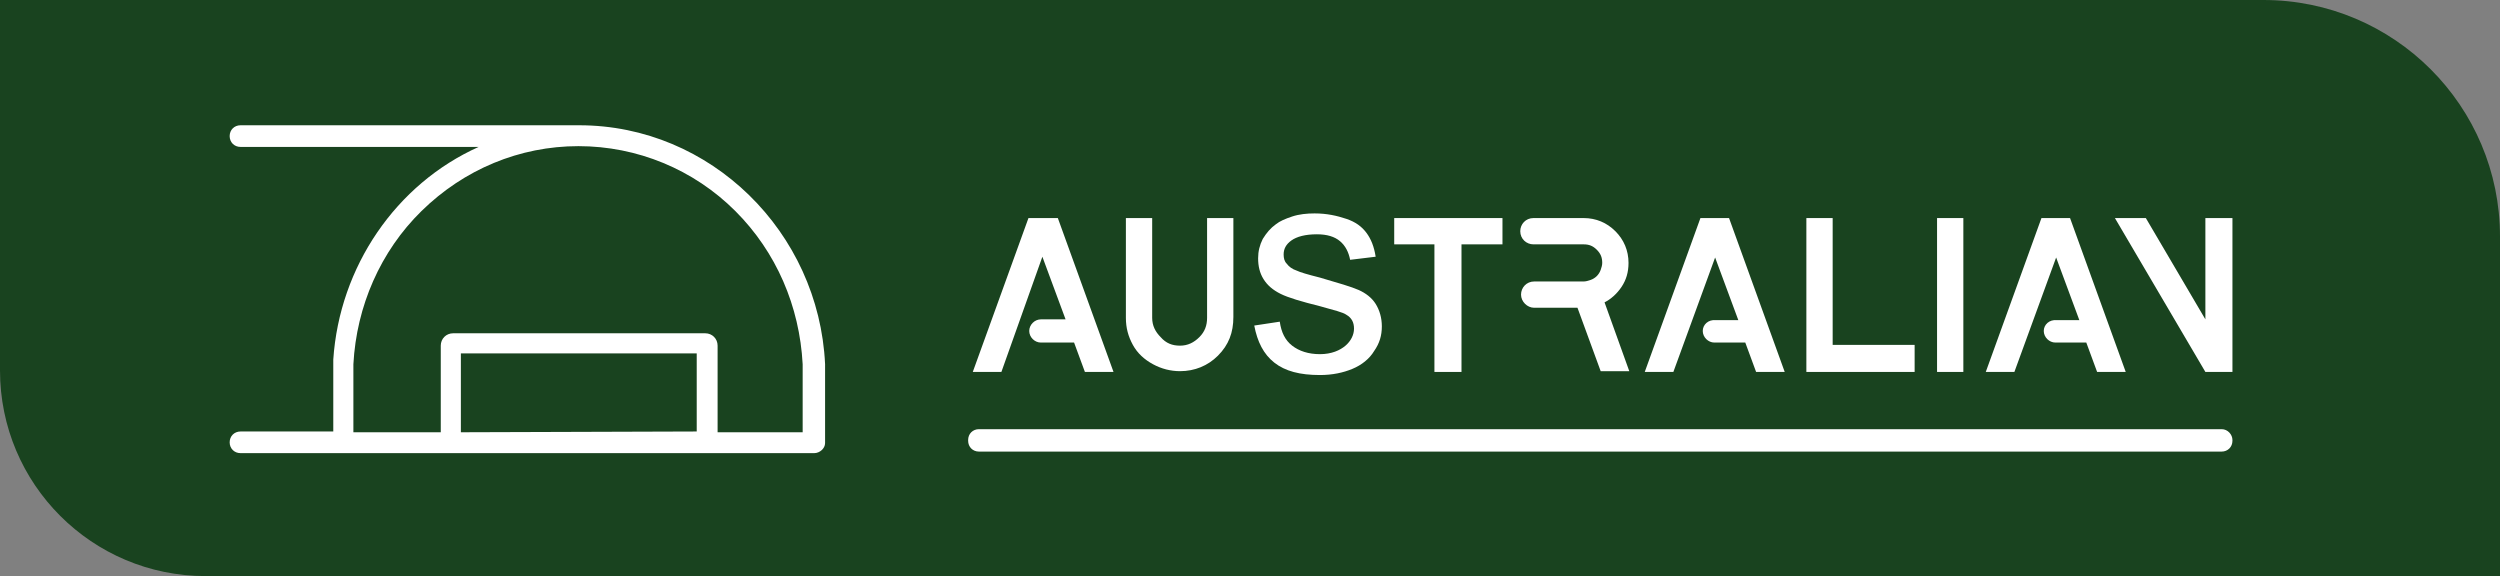 <?xml version="1.0" encoding="utf-8"?>
<!-- Generator: Adobe Illustrator 25.2.1, SVG Export Plug-In . SVG Version: 6.00 Build 0)  -->
<svg version="1.1" id="Capa_1" xmlns="http://www.w3.org/2000/svg" xmlns:xlink="http://www.w3.org/1999/xlink" x="0px" y="0px"
	 viewBox="0 0 323.3 74.5" style="enable-background:new 0 0 323.3 74.5;" xml:space="preserve">
<rect x="0" y="0" width="323.3" height="74.5" fill="#808080" stroke="none"/>
<style type="text/css">
	.st0{fill:#19431F;}
	.st1{fill:#FFFFFF;}
</style>
<g id="Logotipo">
	<path class="st0" d="M323.3,74.5H26.6C11.9,74.5,0,62.6,0,47.9V0h292.7c16.9,0,30.6,13.7,30.6,30.6V74.5z"/>
	<g>
		<path class="st1" d="M134.8,33.2l3,8.1h-3.2c-0.8,0-1.5,0.7-1.5,1.5c0,0.8,0.7,1.5,1.5,1.5h4.3l1.4,3.8h3.7l-7.2-19.9H133
			l-7.2,19.9h3.7L134.8,33.2z"/>
		<path class="st1" d="M149.1,47.1c1.1,0.6,2.3,0.9,3.5,0.9c1.9,0,3.6-0.7,4.9-2c1.4-1.4,2-3,2-5V28.2h-3.4v12.9c0,1-0.3,1.8-1,2.5
			c-0.7,0.7-1.5,1.1-2.5,1.1c-1,0-1.8-0.3-2.5-1.1c-0.7-0.7-1.1-1.5-1.1-2.5V28.2h-3.4v12.9c0,1.3,0.3,2.4,0.9,3.5
			C147.1,45.7,148,46.5,149.1,47.1z"/>
		<path class="st1" d="M170.7,45.8c-1.5,0-2.7-0.4-3.6-1.1c-0.9-0.7-1.4-1.7-1.6-3.1l-3.3,0.5c0.4,2.1,1.2,3.7,2.6,4.8
			c1.4,1.1,3.3,1.6,5.9,1.6c1.6,0,3-0.3,4.2-0.8c1.2-0.5,2.2-1.3,2.8-2.3c0.7-1,1-2,1-3.2c0-1.1-0.3-2.1-0.8-2.9
			c-0.5-0.8-1.3-1.4-2.2-1.8c-0.9-0.4-2.6-0.9-5-1.6c-1.6-0.4-2.6-0.7-3-0.9c-0.6-0.2-1-0.5-1.3-0.9c-0.3-0.3-0.4-0.7-0.4-1.2
			c0-0.7,0.3-1.3,1-1.8c0.7-0.5,1.8-0.8,3.3-0.8c1.3,0,2.3,0.3,3,0.9c0.7,0.6,1.1,1.4,1.3,2.4l3.3-0.4c-0.2-1.3-0.6-2.3-1.2-3.1
			c-0.6-0.8-1.4-1.4-2.6-1.8c-1.2-0.4-2.5-0.7-4.1-0.7c-1,0-2,0.1-2.9,0.4c-0.9,0.3-1.6,0.6-2.1,1c-0.7,0.5-1.2,1.1-1.7,1.9
			c-0.4,0.8-0.6,1.6-0.6,2.5c0,1,0.2,1.9,0.7,2.7c0.5,0.8,1.2,1.4,2.2,1.9c1,0.5,2.7,1,5.1,1.6c1.8,0.5,3,0.8,3.4,1.1
			c0.7,0.4,1,1,1,1.8c0,0.8-0.4,1.6-1.1,2.2S172.2,45.8,170.7,45.8z"/>
		<polygon class="st1" points="185.5,48.1 189,48.1 189,31.6 194.3,31.6 194.3,28.2 180.3,28.2 180.3,31.6 185.5,31.6 		"/>
		<path class="st1" d="M209.7,37.1c0.6-0.9,0.9-1.9,0.9-3.1c0-1.6-0.6-3-1.7-4.1c-1.1-1.1-2.5-1.7-4.1-1.7h-0.5c0,0-0.1,0-0.1,0
			h-5.9c-1,0-1.7,0.8-1.7,1.7c0,1,0.8,1.7,1.7,1.7h5.9c0,0,0.1,0,0.1,0h0.5c0.7,0,1.2,0.2,1.7,0.7c0.5,0.5,0.7,1,0.7,1.7
			c0,0.3-0.1,0.6-0.2,0.9c-0.1,0.3-0.3,0.6-0.5,0.8c-0.2,0.2-0.5,0.4-0.8,0.5c-0.3,0.1-0.6,0.2-0.9,0.2h-5v0h-1.4
			c-1,0-1.7,0.8-1.7,1.7s0.8,1.7,1.7,1.7h1.4v0h4.2l3,8.2h3.7l-3.2-8.9C208.3,38.7,209.1,38,209.7,37.1z"/>
		<polygon class="st1" points="233.6,28.2 233.6,48.1 237,48.1 247.6,48.1 247.6,44.6 237,44.6 237,28.2 		"/>
		<rect x="250.5" y="28.2" class="st1" width="3.4" height="19.9"/>
		<polygon class="st1" points="285.2,41.3 277.5,28.2 273.5,28.2 285.2,48.1 288.7,48.1 288.7,28.2 285.2,28.2 		"/>
		<path class="st1" d="M264.3,42.8c0,0.8,0.7,1.5,1.5,1.5h4l1.4,3.8h3.7l-7.2-19.9H264l-7.2,19.9h3.7l5.4-14.8l3,8.1h-2.9
			C265,41.3,264.3,42,264.3,42.8z"/>
		<path class="st1" d="M220.2,42.8c0,0.8,0.7,1.5,1.5,1.5h4l1.4,3.8h3.7l-7.2-19.9h-3.7l-7.2,19.9h3.7l5.4-14.8l3,8.1h-2.9
			C220.9,41.3,220.2,42,220.2,42.8z"/>
		<path class="st1" d="M287.3,55.5H126.6c-0.8,0-1.4,0.6-1.4,1.4V57c0,0.8,0.6,1.4,1.4,1.4h160.7c0.8,0,1.4-0.6,1.4-1.4v-0.1
			C288.7,56.2,288.1,55.5,287.3,55.5z"/>
		<path class="st1" d="M106.7,47.1L106.7,47.1C105.9,30,91.9,16.2,74.9,16.2c-0.3,0-0.6,0-0.9,0H31.1c-0.8,0-1.4,0.6-1.4,1.4
			s0.6,1.4,1.4,1.4h30.8c-10.7,4.8-18,15.5-18.8,27.5h0v0.3c0,0.1,0,0.2,0,0.3h0v8.7h0c0,0,0,0,0,0H31.1c-0.8,0-1.4,0.6-1.4,1.4
			c0,0.8,0.6,1.4,1.4,1.4h74.2c0.7,0,1.4-0.6,1.4-1.3c0,0,0-0.1,0-0.1c0,0,0,0,0-0.1c0-0.3,0-0.6,0-0.9h0V47.1z M59.6,55.9V45.7
			h30.5v10.1v0L59.6,55.9L59.6,55.9z M92.8,55.9V44.7c0-0.9-0.7-1.6-1.6-1.6H58.6c-0.9,0-1.6,0.7-1.6,1.6v11.2v0H45.7v-8.8
			c0.4-7.5,3.5-14.6,8.8-19.8c5.5-5.4,12.7-8.4,20.3-8.4s14.9,3,20.3,8.4c5.3,5.3,8.3,12.3,8.7,19.8h0v8.8L92.8,55.9L92.8,55.9z"/>
	</g>
</g>
</svg>
